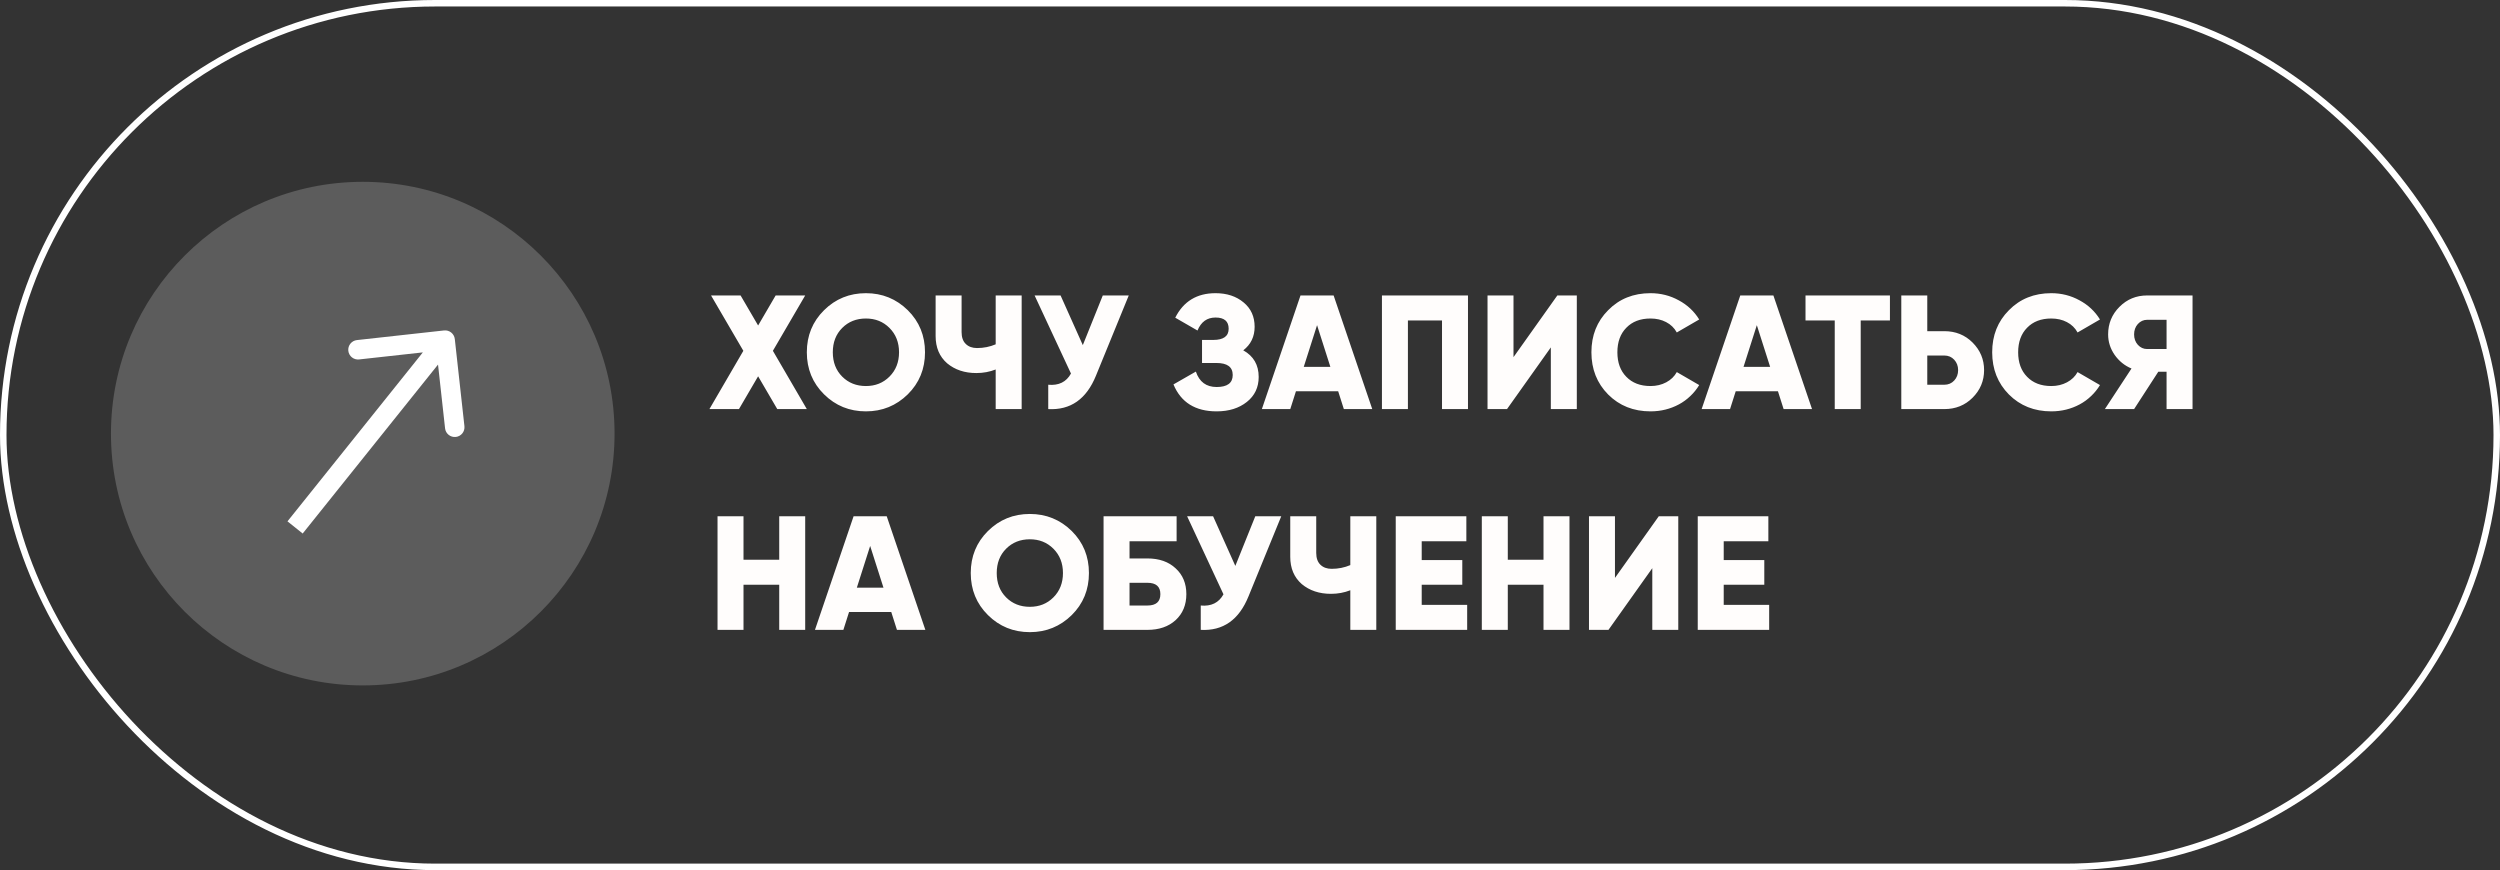 <?xml version="1.0" encoding="UTF-8"?> <svg xmlns="http://www.w3.org/2000/svg" width="385" height="134" viewBox="0 0 385 134" fill="none"><rect x="0" y="0" width="385" height="134" fill="#333333" stroke="none"/><rect x="0.5" y="0.5" width="384" height="133" rx="66.5" stroke="white"></rect><circle cx="55.865" cy="66.777" r="38.777" fill="white" fill-opacity="0.2"></circle><path d="M70.04 52.216C69.949 51.393 69.208 50.799 68.385 50.89L54.966 52.372C54.143 52.463 53.549 53.204 53.64 54.027C53.731 54.851 54.472 55.445 55.295 55.354L67.223 54.036L68.54 65.964C68.631 66.787 69.373 67.381 70.196 67.29C71.019 67.199 71.613 66.458 71.522 65.635L70.04 52.216ZM46.612 82.164L69.72 53.319L67.379 51.443L44.271 80.289L46.612 82.164Z" fill="white"></path><path d="M124.25 63H119.7L116.75 57.95L113.8 63H109.25L114.475 54.025L109.5 45.5H114.05L116.75 50.125L119.45 45.5H124L119.025 54.025L124.25 63ZM139.802 60.725C138.019 62.475 135.869 63.35 133.352 63.35C130.819 63.35 128.669 62.475 126.902 60.725C125.135 58.975 124.252 56.817 124.252 54.25C124.252 51.683 125.135 49.525 126.902 47.775C128.669 46.025 130.819 45.15 133.352 45.15C135.869 45.15 138.019 46.025 139.802 47.775C141.569 49.525 142.452 51.683 142.452 54.25C142.452 56.817 141.569 58.975 139.802 60.725ZM129.702 58C130.669 58.967 131.885 59.45 133.352 59.45C134.802 59.45 136.01 58.967 136.977 58C137.96 57.017 138.452 55.767 138.452 54.25C138.452 52.733 137.96 51.483 136.977 50.5C136.01 49.533 134.802 49.05 133.352 49.05C131.885 49.05 130.669 49.533 129.702 50.5C128.735 51.467 128.252 52.717 128.252 54.25C128.252 55.783 128.735 57.033 129.702 58ZM153.335 45.5H157.335V63H153.335V56.9C152.402 57.267 151.41 57.45 150.36 57.45C148.56 57.45 147.06 56.95 145.86 55.95C144.677 54.917 144.085 53.517 144.085 51.75V45.5H148.085V51.15C148.085 51.95 148.302 52.558 148.735 52.975C149.168 53.392 149.743 53.6 150.46 53.6C151.477 53.6 152.435 53.408 153.335 53.025V45.5ZM169.829 45.5H173.829L168.779 57.85C167.312 61.467 164.862 63.183 161.429 63V59.25C163.046 59.4 164.212 58.825 164.929 57.525L159.329 45.5H163.329L166.754 53.15L169.829 45.5ZM191.463 53.95C193.046 54.833 193.838 56.2 193.838 58.05C193.838 59.65 193.23 60.933 192.013 61.9C190.796 62.867 189.246 63.35 187.363 63.35C184.08 63.35 181.863 61.967 180.713 59.2L184.163 57.225C184.696 58.808 185.763 59.6 187.363 59.6C189.013 59.6 189.838 58.983 189.838 57.75C189.838 56.517 189.005 55.9 187.338 55.9H185.113V52.35H186.838C188.421 52.35 189.213 51.775 189.213 50.625C189.213 49.475 188.538 48.9 187.188 48.9C185.888 48.9 184.963 49.567 184.413 50.9L180.988 48.925C182.255 46.408 184.321 45.15 187.188 45.15C188.938 45.15 190.38 45.625 191.513 46.575C192.646 47.508 193.213 48.758 193.213 50.325C193.213 51.842 192.63 53.05 191.463 53.95ZM206.952 63L206.077 60.25H199.577L198.702 63H194.327L200.277 45.5H205.377L211.327 63H206.952ZM200.777 56.5H204.877L202.827 50.075L200.777 56.5ZM226.069 45.5V63H222.069V49.35H216.819V63H212.819V45.5H226.069ZM238.829 63V53.5L232.079 63H229.079V45.5H233.079V55L239.829 45.5H242.829V63H238.829ZM254.177 63.35C251.56 63.35 249.385 62.483 247.652 60.75C245.935 59.017 245.077 56.85 245.077 54.25C245.077 51.65 245.935 49.492 247.652 47.775C249.369 46.025 251.544 45.15 254.177 45.15C255.744 45.15 257.194 45.517 258.527 46.25C259.86 46.967 260.91 47.95 261.677 49.2L258.227 51.2C257.844 50.5 257.294 49.967 256.577 49.6C255.877 49.233 255.077 49.05 254.177 49.05C252.61 49.05 251.369 49.525 250.452 50.475C249.535 51.408 249.077 52.667 249.077 54.25C249.077 55.833 249.535 57.092 250.452 58.025C251.369 58.975 252.61 59.45 254.177 59.45C255.077 59.45 255.885 59.258 256.602 58.875C257.319 58.492 257.86 57.967 258.227 57.3L261.677 59.3C261.294 59.933 260.835 60.5 260.302 61C259.785 61.5 259.202 61.925 258.552 62.275C257.902 62.625 257.21 62.892 256.477 63.075C255.744 63.258 254.977 63.35 254.177 63.35ZM274.677 63L273.802 60.25H267.302L266.427 63H262.052L268.002 45.5H273.102L279.052 63H274.677ZM268.502 56.5H272.602L270.552 50.075L268.502 56.5ZM291.049 45.5V49.35H286.549V63H282.549V49.35H278.049V45.5H291.049ZM299.425 51C301.158 51 302.608 51.583 303.775 52.75C304.958 53.933 305.55 55.35 305.55 57C305.55 58.65 304.958 60.067 303.775 61.25C302.608 62.417 301.158 63 299.425 63H292.8V45.5H296.8V51H299.425ZM299.425 59.25C300.041 59.25 300.55 59.033 300.95 58.6C301.35 58.167 301.55 57.633 301.55 57C301.55 56.367 301.35 55.833 300.95 55.4C300.55 54.967 300.041 54.75 299.425 54.75H296.8V59.25H299.425ZM315.896 63.35C313.279 63.35 311.104 62.483 309.371 60.75C307.654 59.017 306.796 56.85 306.796 54.25C306.796 51.65 307.654 49.492 309.371 47.775C311.088 46.025 313.263 45.15 315.896 45.15C317.463 45.15 318.913 45.517 320.246 46.25C321.579 46.967 322.629 47.95 323.396 49.2L319.946 51.2C319.563 50.5 319.013 49.967 318.296 49.6C317.596 49.233 316.796 49.05 315.896 49.05C314.329 49.05 313.088 49.525 312.171 50.475C311.254 51.408 310.796 52.667 310.796 54.25C310.796 55.833 311.254 57.092 312.171 58.025C313.088 58.975 314.329 59.45 315.896 59.45C316.796 59.45 317.604 59.258 318.321 58.875C319.038 58.492 319.579 57.967 319.946 57.3L323.396 59.3C323.013 59.933 322.554 60.5 322.021 61C321.504 61.5 320.921 61.925 320.271 62.275C319.621 62.625 318.929 62.892 318.196 63.075C317.463 63.258 316.696 63.35 315.896 63.35ZM337.651 45.5V63H333.651V57.25H332.376L328.651 63H324.151L328.251 56.75C327.201 56.317 326.335 55.617 325.651 54.65C324.985 53.683 324.651 52.633 324.651 51.5C324.651 49.833 325.235 48.417 326.401 47.25C327.568 46.083 328.985 45.5 330.651 45.5H337.651ZM333.651 53.75V49.25H330.651C330.101 49.25 329.626 49.467 329.226 49.9C328.843 50.333 328.651 50.867 328.651 51.5C328.651 52.133 328.843 52.667 329.226 53.1C329.626 53.533 330.101 53.75 330.651 53.75H333.651ZM120 79.5H124V97H120V90.05H114.5V97H110.5V79.5H114.5V86.2H120V79.5ZM138.129 97L137.254 94.25H130.754L129.879 97H125.504L131.454 79.5H136.554L142.504 97H138.129ZM131.954 90.5H136.054L134.004 84.075L131.954 90.5ZM165.046 94.725C163.263 96.475 161.113 97.35 158.596 97.35C156.063 97.35 153.913 96.475 152.146 94.725C150.379 92.975 149.496 90.817 149.496 88.25C149.496 85.683 150.379 83.525 152.146 81.775C153.913 80.025 156.063 79.15 158.596 79.15C161.113 79.15 163.263 80.025 165.046 81.775C166.813 83.525 167.696 85.683 167.696 88.25C167.696 90.817 166.813 92.975 165.046 94.725ZM154.946 92C155.913 92.967 157.129 93.45 158.596 93.45C160.046 93.45 161.254 92.967 162.221 92C163.204 91.017 163.696 89.767 163.696 88.25C163.696 86.733 163.204 85.483 162.221 84.5C161.254 83.533 160.046 83.05 158.596 83.05C157.129 83.05 155.913 83.533 154.946 84.5C153.979 85.467 153.496 86.717 153.496 88.25C153.496 89.783 153.979 91.033 154.946 92ZM176.698 86C178.515 86 179.965 86.508 181.048 87.525C182.148 88.525 182.698 89.85 182.698 91.5C182.698 93.15 182.148 94.483 181.048 95.5C179.948 96.5 178.498 97 176.698 97H169.948V79.5H181.198V83.35H173.948V86H176.698ZM176.698 93.25C178.032 93.25 178.698 92.667 178.698 91.5C178.698 90.333 178.032 89.75 176.698 89.75H173.948V93.25H176.698ZM193.315 79.5H197.315L192.265 91.85C190.799 95.467 188.349 97.183 184.915 97V93.25C186.532 93.4 187.699 92.825 188.415 91.525L182.815 79.5H186.815L190.24 87.15L193.315 79.5ZM207.949 79.5H211.949V97H207.949V90.9C207.016 91.267 206.024 91.45 204.974 91.45C203.174 91.45 201.674 90.95 200.474 89.95C199.291 88.917 198.699 87.517 198.699 85.75V79.5H202.699V85.15C202.699 85.95 202.916 86.558 203.349 86.975C203.783 87.392 204.358 87.6 205.074 87.6C206.091 87.6 207.049 87.408 207.949 87.025V79.5ZM218.943 93.15H225.943V97H214.943V79.5H225.818V83.35H218.943V86.25H225.193V90.05H218.943V93.15ZM237.7 79.5H241.7V97H237.7V90.05H232.2V97H228.2V79.5H232.2V86.2H237.7V79.5ZM254.454 97V87.5L247.704 97H244.704V79.5H248.704V89L255.454 79.5H258.454V97H254.454ZM265.452 93.15H272.452V97H261.452V79.5H272.327V83.35H265.452V86.25H271.702V90.05H265.452V93.15Z" fill="#FFFDFC"></path></svg> 